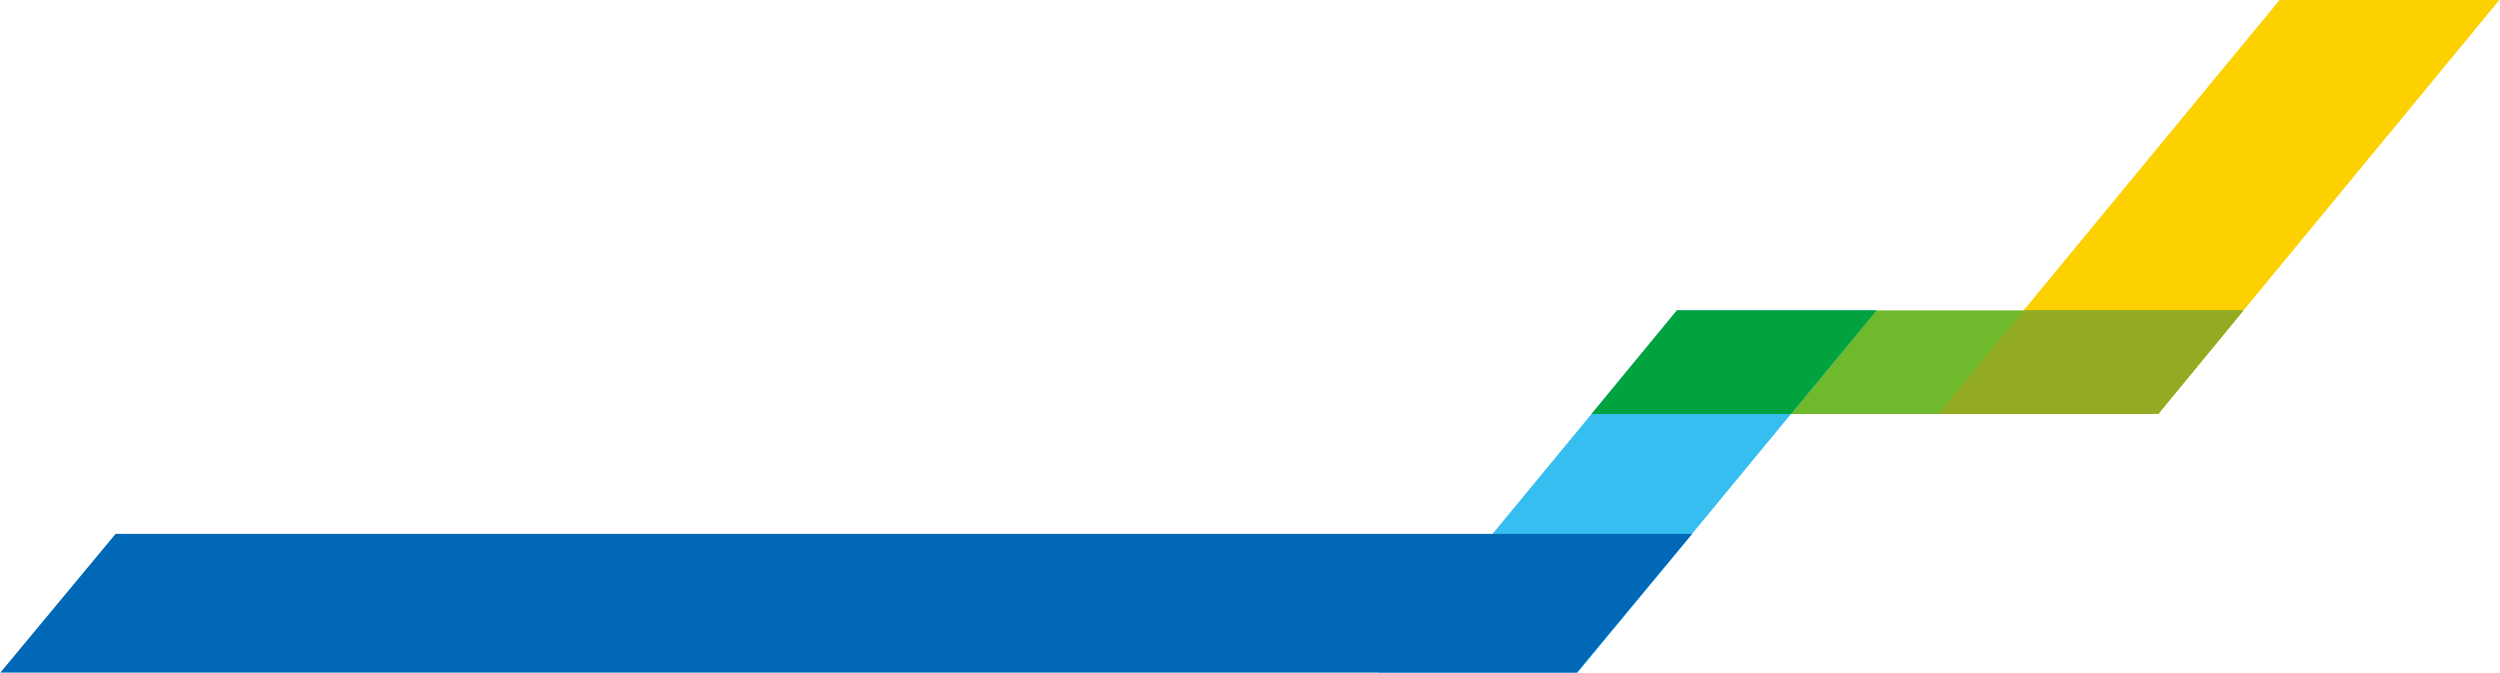 <svg version="1.2" xmlns="http://www.w3.org/2000/svg" viewBox="0 0 1564 421" width="1564" height="421">
	<title>logo (32)-svg</title>
	<style>
		.s0 { fill: #fdd000 } 
		.s1 { fill: #6fba2c } 
		.s2 { fill: #37bef0 } 
		.s3 { fill: #00a33e } 
		.s4 { fill: #92ab23 } 
		.s5 { fill: #0068b7 } 
	</style>
	<path id="Layer" class="s0" d="m1426.1 0h137.5l-213.5 259h-137.6l213.6-259z"/>
	<path id="Layer" class="s1" d="m1049.1 194.2h354.3l-53.2 64.8h-354.5l53.4-64.8z"/>
	<path id="Layer" class="s2" d="m1049.1 194.2h124.8l-187 226.6h-124.8l187-226.6z"/>
	<path id="Layer" class="s3" d="m1120.4 259h-124.7l53.4-64.8h124.8l-53.5 64.8z"/>
	<path id="Layer" class="s4" d="m1403.4 194.2l-16.6 20.3-36.7 44.5h-137.6l53.4-64.8h137.5z"/>
	<path id="Layer" class="s5" d="m0.2 420.8l72.1-86.8h986.3l-72.2 86.8h-986.2z"/>
</svg>